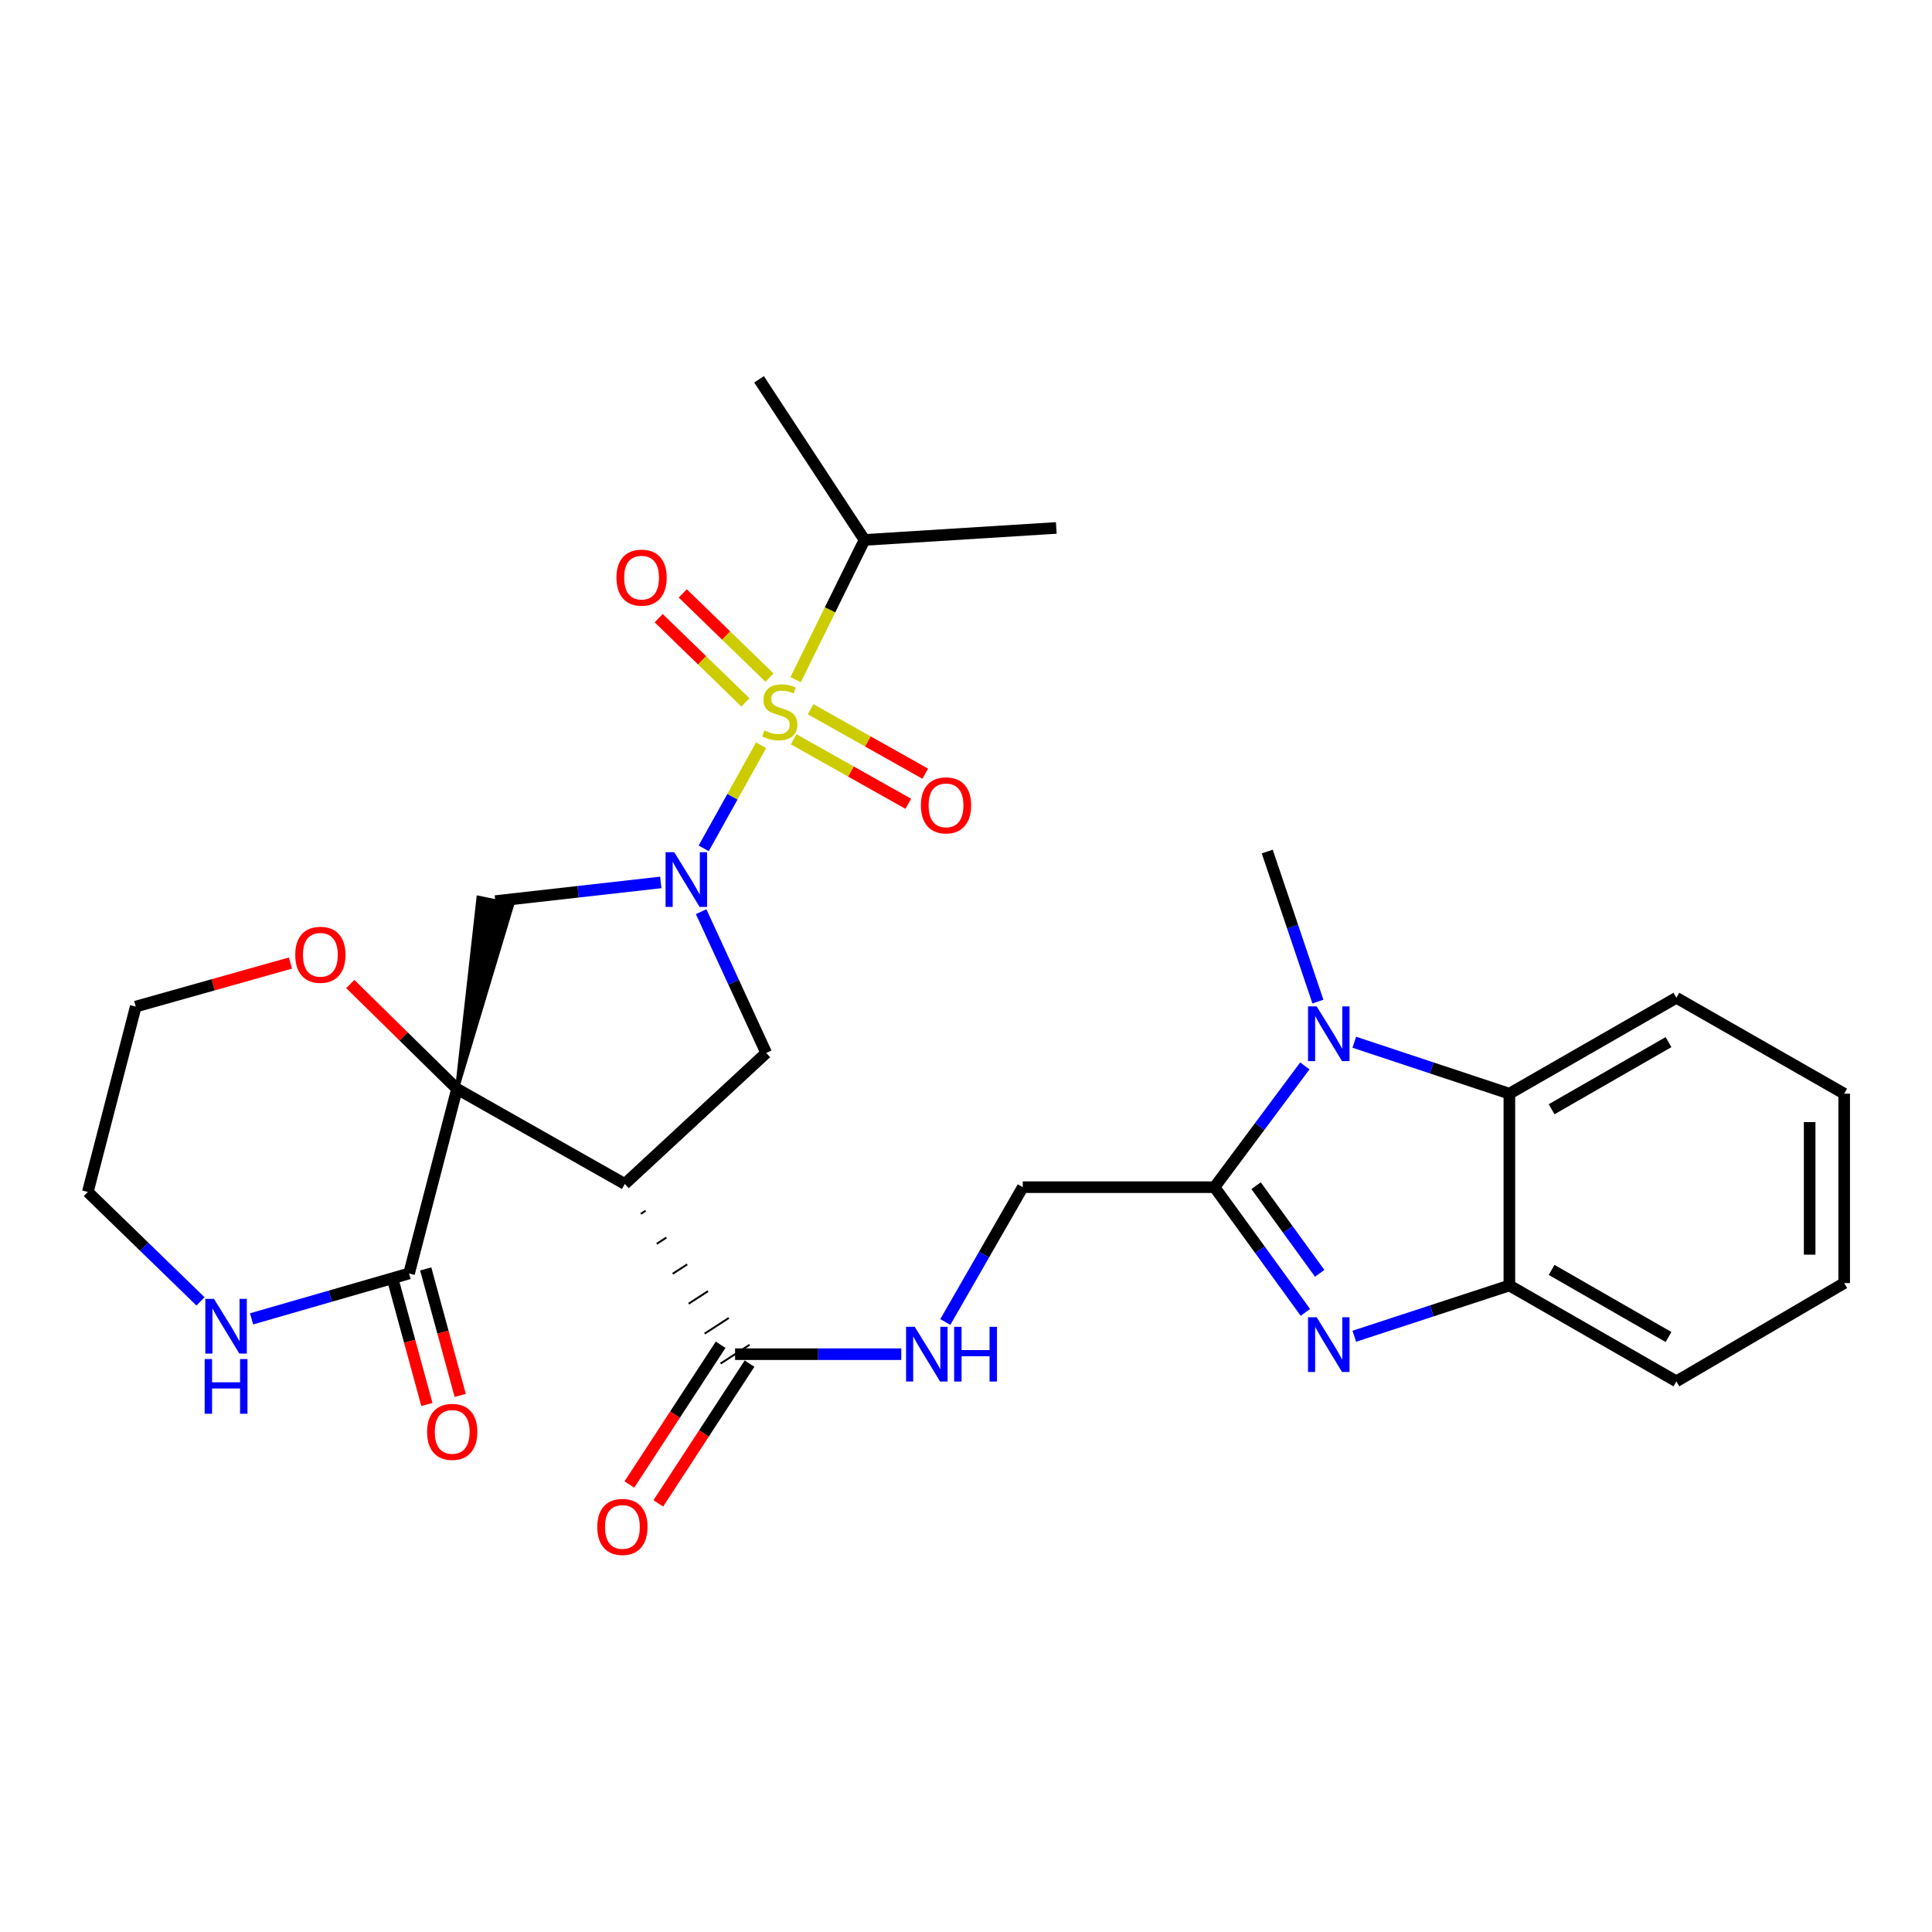 <?xml version='1.0' encoding='iso-8859-1'?>
<svg version='1.1' baseProfile='full'
              xmlns='http://www.w3.org/2000/svg'
                      xmlns:rdkit='http://www.rdkit.org/xml'
                      xmlns:xlink='http://www.w3.org/1999/xlink'
                  xml:space='preserve'
width='1000px' height='1000px' viewBox='0 0 1000 1000'>
<!-- END OF HEADER -->
<rect style='opacity:1.0;fill:#FFFFFF;stroke:none' width='1000' height='1000' x='0' y='0'> </rect>
<path class='bond-2' d='M 236.542,563.606 L 323.398,612.813' style='fill:none;fill-rule:evenodd;stroke:#000000;stroke-width:6px;stroke-linecap:butt;stroke-linejoin:miter;stroke-opacity:1' />
<path class='bond-6' d='M 236.542,563.606 L 265.145,468.192 L 247.634,464.616 Z' style='fill:#000000;fill-rule:evenodd;fill-opacity:1;stroke:#000000;stroke-width:2px;stroke-linecap:butt;stroke-linejoin:miter;stroke-opacity:1;' />
<path class='bond-8' d='M 236.542,563.606 L 211.73,659.14' style='fill:none;fill-rule:evenodd;stroke:#000000;stroke-width:6px;stroke-linecap:butt;stroke-linejoin:miter;stroke-opacity:1' />
<path class='bond-12' d='M 236.542,563.606 L 208.92,536.465' style='fill:none;fill-rule:evenodd;stroke:#000000;stroke-width:6px;stroke-linecap:butt;stroke-linejoin:miter;stroke-opacity:1' />
<path class='bond-12' d='M 208.92,536.465 L 181.299,509.324' style='fill:none;fill-rule:evenodd;stroke:#FF0000;stroke-width:6px;stroke-linecap:butt;stroke-linejoin:miter;stroke-opacity:1' />
<path class='bond-0' d='M 393.959,385.744 L 379.097,412.425' style='fill:none;fill-rule:evenodd;stroke:#CCCC00;stroke-width:6px;stroke-linecap:butt;stroke-linejoin:miter;stroke-opacity:1' />
<path class='bond-0' d='M 379.097,412.425 L 364.235,439.105' style='fill:none;fill-rule:evenodd;stroke:#0000FF;stroke-width:6px;stroke-linecap:butt;stroke-linejoin:miter;stroke-opacity:1' />
<path class='bond-14' d='M 410.798,382.662 L 440.468,399.353' style='fill:none;fill-rule:evenodd;stroke:#CCCC00;stroke-width:6px;stroke-linecap:butt;stroke-linejoin:miter;stroke-opacity:1' />
<path class='bond-14' d='M 440.468,399.353 L 470.137,416.044' style='fill:none;fill-rule:evenodd;stroke:#FF0000;stroke-width:6px;stroke-linecap:butt;stroke-linejoin:miter;stroke-opacity:1' />
<path class='bond-14' d='M 419.561,367.086 L 449.23,383.777' style='fill:none;fill-rule:evenodd;stroke:#CCCC00;stroke-width:6px;stroke-linecap:butt;stroke-linejoin:miter;stroke-opacity:1' />
<path class='bond-14' d='M 449.23,383.777 L 478.899,400.467' style='fill:none;fill-rule:evenodd;stroke:#FF0000;stroke-width:6px;stroke-linecap:butt;stroke-linejoin:miter;stroke-opacity:1' />
<path class='bond-15' d='M 398.284,350.729 L 375.837,328.934' style='fill:none;fill-rule:evenodd;stroke:#CCCC00;stroke-width:6px;stroke-linecap:butt;stroke-linejoin:miter;stroke-opacity:1' />
<path class='bond-15' d='M 375.837,328.934 L 353.391,307.139' style='fill:none;fill-rule:evenodd;stroke:#FF0000;stroke-width:6px;stroke-linecap:butt;stroke-linejoin:miter;stroke-opacity:1' />
<path class='bond-15' d='M 385.834,363.551 L 363.387,341.756' style='fill:none;fill-rule:evenodd;stroke:#CCCC00;stroke-width:6px;stroke-linecap:butt;stroke-linejoin:miter;stroke-opacity:1' />
<path class='bond-15' d='M 363.387,341.756 L 340.941,319.96' style='fill:none;fill-rule:evenodd;stroke:#FF0000;stroke-width:6px;stroke-linecap:butt;stroke-linejoin:miter;stroke-opacity:1' />
<path class='bond-18' d='M 411.815,351.78 L 429.641,315.623' style='fill:none;fill-rule:evenodd;stroke:#CCCC00;stroke-width:6px;stroke-linecap:butt;stroke-linejoin:miter;stroke-opacity:1' />
<path class='bond-18' d='M 429.641,315.623 L 447.467,279.467' style='fill:none;fill-rule:evenodd;stroke:#000000;stroke-width:6px;stroke-linecap:butt;stroke-linejoin:miter;stroke-opacity:1' />
<path class='bond-1' d='M 342.013,456.746 L 299.201,461.575' style='fill:none;fill-rule:evenodd;stroke:#0000FF;stroke-width:6px;stroke-linecap:butt;stroke-linejoin:miter;stroke-opacity:1' />
<path class='bond-1' d='M 299.201,461.575 L 256.39,466.404' style='fill:none;fill-rule:evenodd;stroke:#000000;stroke-width:6px;stroke-linecap:butt;stroke-linejoin:miter;stroke-opacity:1' />
<path class='bond-30' d='M 362.903,471.884 L 379.748,508.442' style='fill:none;fill-rule:evenodd;stroke:#0000FF;stroke-width:6px;stroke-linecap:butt;stroke-linejoin:miter;stroke-opacity:1' />
<path class='bond-30' d='M 379.748,508.442 L 396.593,545' style='fill:none;fill-rule:evenodd;stroke:#000000;stroke-width:6px;stroke-linecap:butt;stroke-linejoin:miter;stroke-opacity:1' />
<path class='bond-7' d='M 323.398,612.813 L 396.593,545' style='fill:none;fill-rule:evenodd;stroke:#000000;stroke-width:6px;stroke-linecap:butt;stroke-linejoin:miter;stroke-opacity:1' />
<path class='bond-10' d='M 331.662,628.307 L 334.162,626.687' style='fill:none;fill-rule:evenodd;stroke:#000000;stroke-width:1.0px;stroke-linecap:butt;stroke-linejoin:miter;stroke-opacity:1' />
<path class='bond-10' d='M 339.925,643.801 L 344.925,640.562' style='fill:none;fill-rule:evenodd;stroke:#000000;stroke-width:1.0px;stroke-linecap:butt;stroke-linejoin:miter;stroke-opacity:1' />
<path class='bond-10' d='M 348.189,659.295 L 355.688,654.437' style='fill:none;fill-rule:evenodd;stroke:#000000;stroke-width:1.0px;stroke-linecap:butt;stroke-linejoin:miter;stroke-opacity:1' />
<path class='bond-10' d='M 356.452,674.79 L 366.451,668.312' style='fill:none;fill-rule:evenodd;stroke:#000000;stroke-width:1.0px;stroke-linecap:butt;stroke-linejoin:miter;stroke-opacity:1' />
<path class='bond-10' d='M 364.715,690.284 L 377.215,682.186' style='fill:none;fill-rule:evenodd;stroke:#000000;stroke-width:1.0px;stroke-linecap:butt;stroke-linejoin:miter;stroke-opacity:1' />
<path class='bond-10' d='M 372.979,705.778 L 387.978,696.061' style='fill:none;fill-rule:evenodd;stroke:#000000;stroke-width:1.0px;stroke-linecap:butt;stroke-linejoin:miter;stroke-opacity:1' />
<path class='bond-3' d='M 628.626,614.481 L 529.379,614.481' style='fill:none;fill-rule:evenodd;stroke:#000000;stroke-width:6px;stroke-linecap:butt;stroke-linejoin:miter;stroke-opacity:1' />
<path class='bond-4' d='M 628.626,614.481 L 652.146,646.884' style='fill:none;fill-rule:evenodd;stroke:#000000;stroke-width:6px;stroke-linecap:butt;stroke-linejoin:miter;stroke-opacity:1' />
<path class='bond-4' d='M 652.146,646.884 L 675.666,679.288' style='fill:none;fill-rule:evenodd;stroke:#0000FF;stroke-width:6px;stroke-linecap:butt;stroke-linejoin:miter;stroke-opacity:1' />
<path class='bond-4' d='M 650.146,613.704 L 666.61,636.386' style='fill:none;fill-rule:evenodd;stroke:#000000;stroke-width:6px;stroke-linecap:butt;stroke-linejoin:miter;stroke-opacity:1' />
<path class='bond-4' d='M 666.61,636.386 L 683.074,659.069' style='fill:none;fill-rule:evenodd;stroke:#0000FF;stroke-width:6px;stroke-linecap:butt;stroke-linejoin:miter;stroke-opacity:1' />
<path class='bond-5' d='M 628.626,614.481 L 652.004,583.093' style='fill:none;fill-rule:evenodd;stroke:#000000;stroke-width:6px;stroke-linecap:butt;stroke-linejoin:miter;stroke-opacity:1' />
<path class='bond-5' d='M 652.004,583.093 L 675.381,551.706' style='fill:none;fill-rule:evenodd;stroke:#0000FF;stroke-width:6px;stroke-linecap:butt;stroke-linejoin:miter;stroke-opacity:1' />
<path class='bond-11' d='M 700.97,691.643 L 741.11,678.499' style='fill:none;fill-rule:evenodd;stroke:#0000FF;stroke-width:6px;stroke-linecap:butt;stroke-linejoin:miter;stroke-opacity:1' />
<path class='bond-11' d='M 741.11,678.499 L 781.25,665.355' style='fill:none;fill-rule:evenodd;stroke:#000000;stroke-width:6px;stroke-linecap:butt;stroke-linejoin:miter;stroke-opacity:1' />
<path class='bond-9' d='M 700.974,539.451 L 741.112,552.77' style='fill:none;fill-rule:evenodd;stroke:#0000FF;stroke-width:6px;stroke-linecap:butt;stroke-linejoin:miter;stroke-opacity:1' />
<path class='bond-9' d='M 741.112,552.77 L 781.25,566.088' style='fill:none;fill-rule:evenodd;stroke:#000000;stroke-width:6px;stroke-linecap:butt;stroke-linejoin:miter;stroke-opacity:1' />
<path class='bond-21' d='M 682.149,518.422 L 669.035,479.59' style='fill:none;fill-rule:evenodd;stroke:#0000FF;stroke-width:6px;stroke-linecap:butt;stroke-linejoin:miter;stroke-opacity:1' />
<path class='bond-21' d='M 669.035,479.59 L 655.92,440.758' style='fill:none;fill-rule:evenodd;stroke:#000000;stroke-width:6px;stroke-linecap:butt;stroke-linejoin:miter;stroke-opacity:1' />
<path class='bond-16' d='M 211.73,659.14 L 170.973,670.889' style='fill:none;fill-rule:evenodd;stroke:#000000;stroke-width:6px;stroke-linecap:butt;stroke-linejoin:miter;stroke-opacity:1' />
<path class='bond-16' d='M 170.973,670.889 L 130.215,682.637' style='fill:none;fill-rule:evenodd;stroke:#0000FF;stroke-width:6px;stroke-linecap:butt;stroke-linejoin:miter;stroke-opacity:1' />
<path class='bond-19' d='M 203.109,661.49 L 212.033,694.225' style='fill:none;fill-rule:evenodd;stroke:#000000;stroke-width:6px;stroke-linecap:butt;stroke-linejoin:miter;stroke-opacity:1' />
<path class='bond-19' d='M 212.033,694.225 L 220.956,726.959' style='fill:none;fill-rule:evenodd;stroke:#FF0000;stroke-width:6px;stroke-linecap:butt;stroke-linejoin:miter;stroke-opacity:1' />
<path class='bond-19' d='M 220.352,656.79 L 229.275,689.524' style='fill:none;fill-rule:evenodd;stroke:#000000;stroke-width:6px;stroke-linecap:butt;stroke-linejoin:miter;stroke-opacity:1' />
<path class='bond-19' d='M 229.275,689.524 L 238.199,722.259' style='fill:none;fill-rule:evenodd;stroke:#FF0000;stroke-width:6px;stroke-linecap:butt;stroke-linejoin:miter;stroke-opacity:1' />
<path class='bond-22' d='M 781.25,566.088 L 867.689,516.455' style='fill:none;fill-rule:evenodd;stroke:#000000;stroke-width:6px;stroke-linecap:butt;stroke-linejoin:miter;stroke-opacity:1' />
<path class='bond-22' d='M 803.115,574.141 L 863.623,539.398' style='fill:none;fill-rule:evenodd;stroke:#000000;stroke-width:6px;stroke-linecap:butt;stroke-linejoin:miter;stroke-opacity:1' />
<path class='bond-32' d='M 781.25,566.088 L 781.25,665.355' style='fill:none;fill-rule:evenodd;stroke:#000000;stroke-width:6px;stroke-linecap:butt;stroke-linejoin:miter;stroke-opacity:1' />
<path class='bond-13' d='M 380.478,700.92 L 423.491,700.92' style='fill:none;fill-rule:evenodd;stroke:#000000;stroke-width:6px;stroke-linecap:butt;stroke-linejoin:miter;stroke-opacity:1' />
<path class='bond-13' d='M 423.491,700.92 L 466.504,700.92' style='fill:none;fill-rule:evenodd;stroke:#0000FF;stroke-width:6px;stroke-linecap:butt;stroke-linejoin:miter;stroke-opacity:1' />
<path class='bond-20' d='M 372.996,696.035 L 349.381,732.205' style='fill:none;fill-rule:evenodd;stroke:#000000;stroke-width:6px;stroke-linecap:butt;stroke-linejoin:miter;stroke-opacity:1' />
<path class='bond-20' d='M 349.381,732.205 L 325.766,768.376' style='fill:none;fill-rule:evenodd;stroke:#FF0000;stroke-width:6px;stroke-linecap:butt;stroke-linejoin:miter;stroke-opacity:1' />
<path class='bond-20' d='M 387.961,705.805 L 364.345,741.976' style='fill:none;fill-rule:evenodd;stroke:#000000;stroke-width:6px;stroke-linecap:butt;stroke-linejoin:miter;stroke-opacity:1' />
<path class='bond-20' d='M 364.345,741.976 L 340.73,778.146' style='fill:none;fill-rule:evenodd;stroke:#FF0000;stroke-width:6px;stroke-linecap:butt;stroke-linejoin:miter;stroke-opacity:1' />
<path class='bond-23' d='M 781.25,665.355 L 867.689,714.979' style='fill:none;fill-rule:evenodd;stroke:#000000;stroke-width:6px;stroke-linecap:butt;stroke-linejoin:miter;stroke-opacity:1' />
<path class='bond-23' d='M 803.114,657.3 L 863.621,692.036' style='fill:none;fill-rule:evenodd;stroke:#000000;stroke-width:6px;stroke-linecap:butt;stroke-linejoin:miter;stroke-opacity:1' />
<path class='bond-25' d='M 150.338,498.471 L 110.302,509.737' style='fill:none;fill-rule:evenodd;stroke:#FF0000;stroke-width:6px;stroke-linecap:butt;stroke-linejoin:miter;stroke-opacity:1' />
<path class='bond-25' d='M 110.302,509.737 L 70.266,521.002' style='fill:none;fill-rule:evenodd;stroke:#000000;stroke-width:6px;stroke-linecap:butt;stroke-linejoin:miter;stroke-opacity:1' />
<path class='bond-17' d='M 489.291,684.268 L 509.335,649.374' style='fill:none;fill-rule:evenodd;stroke:#0000FF;stroke-width:6px;stroke-linecap:butt;stroke-linejoin:miter;stroke-opacity:1' />
<path class='bond-17' d='M 509.335,649.374 L 529.379,614.481' style='fill:none;fill-rule:evenodd;stroke:#000000;stroke-width:6px;stroke-linecap:butt;stroke-linejoin:miter;stroke-opacity:1' />
<path class='bond-31' d='M 103.777,673.592 L 74.616,645.272' style='fill:none;fill-rule:evenodd;stroke:#0000FF;stroke-width:6px;stroke-linecap:butt;stroke-linejoin:miter;stroke-opacity:1' />
<path class='bond-31' d='M 74.616,645.272 L 45.455,616.953' style='fill:none;fill-rule:evenodd;stroke:#000000;stroke-width:6px;stroke-linecap:butt;stroke-linejoin:miter;stroke-opacity:1' />
<path class='bond-26' d='M 447.467,279.467 L 546.734,273.261' style='fill:none;fill-rule:evenodd;stroke:#000000;stroke-width:6px;stroke-linecap:butt;stroke-linejoin:miter;stroke-opacity:1' />
<path class='bond-27' d='M 447.467,279.467 L 392.879,196.334' style='fill:none;fill-rule:evenodd;stroke:#000000;stroke-width:6px;stroke-linecap:butt;stroke-linejoin:miter;stroke-opacity:1' />
<path class='bond-28' d='M 867.689,516.455 L 954.545,566.088' style='fill:none;fill-rule:evenodd;stroke:#000000;stroke-width:6px;stroke-linecap:butt;stroke-linejoin:miter;stroke-opacity:1' />
<path class='bond-29' d='M 867.689,714.979 L 954.545,664.114' style='fill:none;fill-rule:evenodd;stroke:#000000;stroke-width:6px;stroke-linecap:butt;stroke-linejoin:miter;stroke-opacity:1' />
<path class='bond-24' d='M 45.455,616.953 L 70.266,521.002' style='fill:none;fill-rule:evenodd;stroke:#000000;stroke-width:6px;stroke-linecap:butt;stroke-linejoin:miter;stroke-opacity:1' />
<path class='bond-33' d='M 954.545,566.088 L 954.545,664.114' style='fill:none;fill-rule:evenodd;stroke:#000000;stroke-width:6px;stroke-linecap:butt;stroke-linejoin:miter;stroke-opacity:1' />
<path class='bond-33' d='M 936.674,580.792 L 936.674,649.41' style='fill:none;fill-rule:evenodd;stroke:#000000;stroke-width:6px;stroke-linecap:butt;stroke-linejoin:miter;stroke-opacity:1' />
<path  class='atom-1' d='M 395.632 378.098
Q 395.952 378.218, 397.272 378.778
Q 398.592 379.338, 400.032 379.698
Q 401.512 380.018, 402.952 380.018
Q 405.632 380.018, 407.192 378.738
Q 408.752 377.418, 408.752 375.138
Q 408.752 373.578, 407.952 372.618
Q 407.192 371.658, 405.992 371.138
Q 404.792 370.618, 402.792 370.018
Q 400.272 369.258, 398.752 368.538
Q 397.272 367.818, 396.192 366.298
Q 395.152 364.778, 395.152 362.218
Q 395.152 358.658, 397.552 356.458
Q 399.992 354.258, 404.792 354.258
Q 408.072 354.258, 411.792 355.818
L 410.872 358.898
Q 407.472 357.498, 404.912 357.498
Q 402.152 357.498, 400.632 358.658
Q 399.112 359.778, 399.152 361.738
Q 399.152 363.258, 399.912 364.178
Q 400.712 365.098, 401.832 365.618
Q 402.992 366.138, 404.912 366.738
Q 407.472 367.538, 408.992 368.338
Q 410.512 369.138, 411.592 370.778
Q 412.712 372.378, 412.712 375.138
Q 412.712 379.058, 410.072 381.178
Q 407.472 383.258, 403.112 383.258
Q 400.592 383.258, 398.672 382.698
Q 396.792 382.178, 394.552 381.258
L 395.632 378.098
' fill='#CCCC00'/>
<path  class='atom-2' d='M 348.98 441.094
L 358.26 456.094
Q 359.18 457.574, 360.66 460.254
Q 362.14 462.934, 362.22 463.094
L 362.22 441.094
L 365.98 441.094
L 365.98 469.414
L 362.1 469.414
L 352.14 453.014
Q 350.98 451.094, 349.74 448.894
Q 348.54 446.694, 348.18 446.014
L 348.18 469.414
L 344.5 469.414
L 344.5 441.094
L 348.98 441.094
' fill='#0000FF'/>
<path  class='atom-5' d='M 681.511 681.805
L 690.791 696.805
Q 691.711 698.285, 693.191 700.965
Q 694.671 703.645, 694.751 703.805
L 694.751 681.805
L 698.511 681.805
L 698.511 710.125
L 694.631 710.125
L 684.671 693.725
Q 683.511 691.805, 682.271 689.605
Q 681.071 687.405, 680.711 686.725
L 680.711 710.125
L 677.031 710.125
L 677.031 681.805
L 681.511 681.805
' fill='#0000FF'/>
<path  class='atom-6' d='M 681.511 520.911
L 690.791 535.911
Q 691.711 537.391, 693.191 540.071
Q 694.671 542.751, 694.751 542.911
L 694.751 520.911
L 698.511 520.911
L 698.511 549.231
L 694.631 549.231
L 684.671 532.831
Q 683.511 530.911, 682.271 528.711
Q 681.071 526.511, 680.711 525.831
L 680.711 549.231
L 677.031 549.231
L 677.031 520.911
L 681.511 520.911
' fill='#0000FF'/>
<path  class='atom-13' d='M 152.82 494.195
Q 152.82 487.395, 156.18 483.595
Q 159.54 479.795, 165.82 479.795
Q 172.1 479.795, 175.46 483.595
Q 178.82 487.395, 178.82 494.195
Q 178.82 501.075, 175.42 504.995
Q 172.02 508.875, 165.82 508.875
Q 159.58 508.875, 156.18 504.995
Q 152.82 501.115, 152.82 494.195
M 165.82 505.675
Q 170.14 505.675, 172.46 502.795
Q 174.82 499.875, 174.82 494.195
Q 174.82 488.635, 172.46 485.835
Q 170.14 482.995, 165.82 482.995
Q 161.5 482.995, 159.14 485.795
Q 156.82 488.595, 156.82 494.195
Q 156.82 499.915, 159.14 502.795
Q 161.5 505.675, 165.82 505.675
' fill='#FF0000'/>
<path  class='atom-14' d='M 473.466 686.76
L 482.746 701.76
Q 483.666 703.24, 485.146 705.92
Q 486.626 708.6, 486.706 708.76
L 486.706 686.76
L 490.466 686.76
L 490.466 715.08
L 486.586 715.08
L 476.626 698.68
Q 475.466 696.76, 474.226 694.56
Q 473.026 692.36, 472.666 691.68
L 472.666 715.08
L 468.986 715.08
L 468.986 686.76
L 473.466 686.76
' fill='#0000FF'/>
<path  class='atom-14' d='M 493.866 686.76
L 497.706 686.76
L 497.706 698.8
L 512.186 698.8
L 512.186 686.76
L 516.026 686.76
L 516.026 715.08
L 512.186 715.08
L 512.186 702
L 497.706 702
L 497.706 715.08
L 493.866 715.08
L 493.866 686.76
' fill='#0000FF'/>
<path  class='atom-15' d='M 476.654 416.85
Q 476.654 410.05, 480.014 406.25
Q 483.374 402.45, 489.654 402.45
Q 495.934 402.45, 499.294 406.25
Q 502.654 410.05, 502.654 416.85
Q 502.654 423.73, 499.254 427.65
Q 495.854 431.53, 489.654 431.53
Q 483.414 431.53, 480.014 427.65
Q 476.654 423.77, 476.654 416.85
M 489.654 428.33
Q 493.974 428.33, 496.294 425.45
Q 498.654 422.53, 498.654 416.85
Q 498.654 411.29, 496.294 408.49
Q 493.974 405.65, 489.654 405.65
Q 485.334 405.65, 482.974 408.45
Q 480.654 411.25, 480.654 416.85
Q 480.654 422.57, 482.974 425.45
Q 485.334 428.33, 489.654 428.33
' fill='#FF0000'/>
<path  class='atom-16' d='M 319.076 298.977
Q 319.076 292.177, 322.436 288.377
Q 325.796 284.577, 332.076 284.577
Q 338.356 284.577, 341.716 288.377
Q 345.076 292.177, 345.076 298.977
Q 345.076 305.857, 341.676 309.777
Q 338.276 313.657, 332.076 313.657
Q 325.836 313.657, 322.436 309.777
Q 319.076 305.897, 319.076 298.977
M 332.076 310.457
Q 336.396 310.457, 338.716 307.577
Q 341.076 304.657, 341.076 298.977
Q 341.076 293.417, 338.716 290.617
Q 336.396 287.777, 332.076 287.777
Q 327.756 287.777, 325.396 290.577
Q 323.076 293.377, 323.076 298.977
Q 323.076 304.697, 325.396 307.577
Q 327.756 310.457, 332.076 310.457
' fill='#FF0000'/>
<path  class='atom-17' d='M 110.751 672.284
L 120.031 687.284
Q 120.951 688.764, 122.431 691.444
Q 123.911 694.124, 123.991 694.284
L 123.991 672.284
L 127.751 672.284
L 127.751 700.604
L 123.871 700.604
L 113.911 684.204
Q 112.751 682.284, 111.511 680.084
Q 110.311 677.884, 109.951 677.204
L 109.951 700.604
L 106.271 700.604
L 106.271 672.284
L 110.751 672.284
' fill='#0000FF'/>
<path  class='atom-17' d='M 105.931 703.436
L 109.771 703.436
L 109.771 715.476
L 124.251 715.476
L 124.251 703.436
L 128.091 703.436
L 128.091 731.756
L 124.251 731.756
L 124.251 718.676
L 109.771 718.676
L 109.771 731.756
L 105.931 731.756
L 105.931 703.436
' fill='#0000FF'/>
<path  class='atom-20' d='M 221.06 741.131
Q 221.06 734.331, 224.42 730.531
Q 227.78 726.731, 234.06 726.731
Q 240.34 726.731, 243.7 730.531
Q 247.06 734.331, 247.06 741.131
Q 247.06 748.011, 243.66 751.931
Q 240.26 755.811, 234.06 755.811
Q 227.82 755.811, 224.42 751.931
Q 221.06 748.051, 221.06 741.131
M 234.06 752.611
Q 238.38 752.611, 240.7 749.731
Q 243.06 746.811, 243.06 741.131
Q 243.06 735.571, 240.7 732.771
Q 238.38 729.931, 234.06 729.931
Q 229.74 729.931, 227.38 732.731
Q 225.06 735.531, 225.06 741.131
Q 225.06 746.851, 227.38 749.731
Q 229.74 752.611, 234.06 752.611
' fill='#FF0000'/>
<path  class='atom-21' d='M 309.157 790.328
Q 309.157 783.528, 312.517 779.728
Q 315.877 775.928, 322.157 775.928
Q 328.437 775.928, 331.797 779.728
Q 335.157 783.528, 335.157 790.328
Q 335.157 797.208, 331.757 801.128
Q 328.357 805.008, 322.157 805.008
Q 315.917 805.008, 312.517 801.128
Q 309.157 797.248, 309.157 790.328
M 322.157 801.808
Q 326.477 801.808, 328.797 798.928
Q 331.157 796.008, 331.157 790.328
Q 331.157 784.768, 328.797 781.968
Q 326.477 779.128, 322.157 779.128
Q 317.837 779.128, 315.477 781.928
Q 313.157 784.728, 313.157 790.328
Q 313.157 796.048, 315.477 798.928
Q 317.837 801.808, 322.157 801.808
' fill='#FF0000'/>
</svg>
